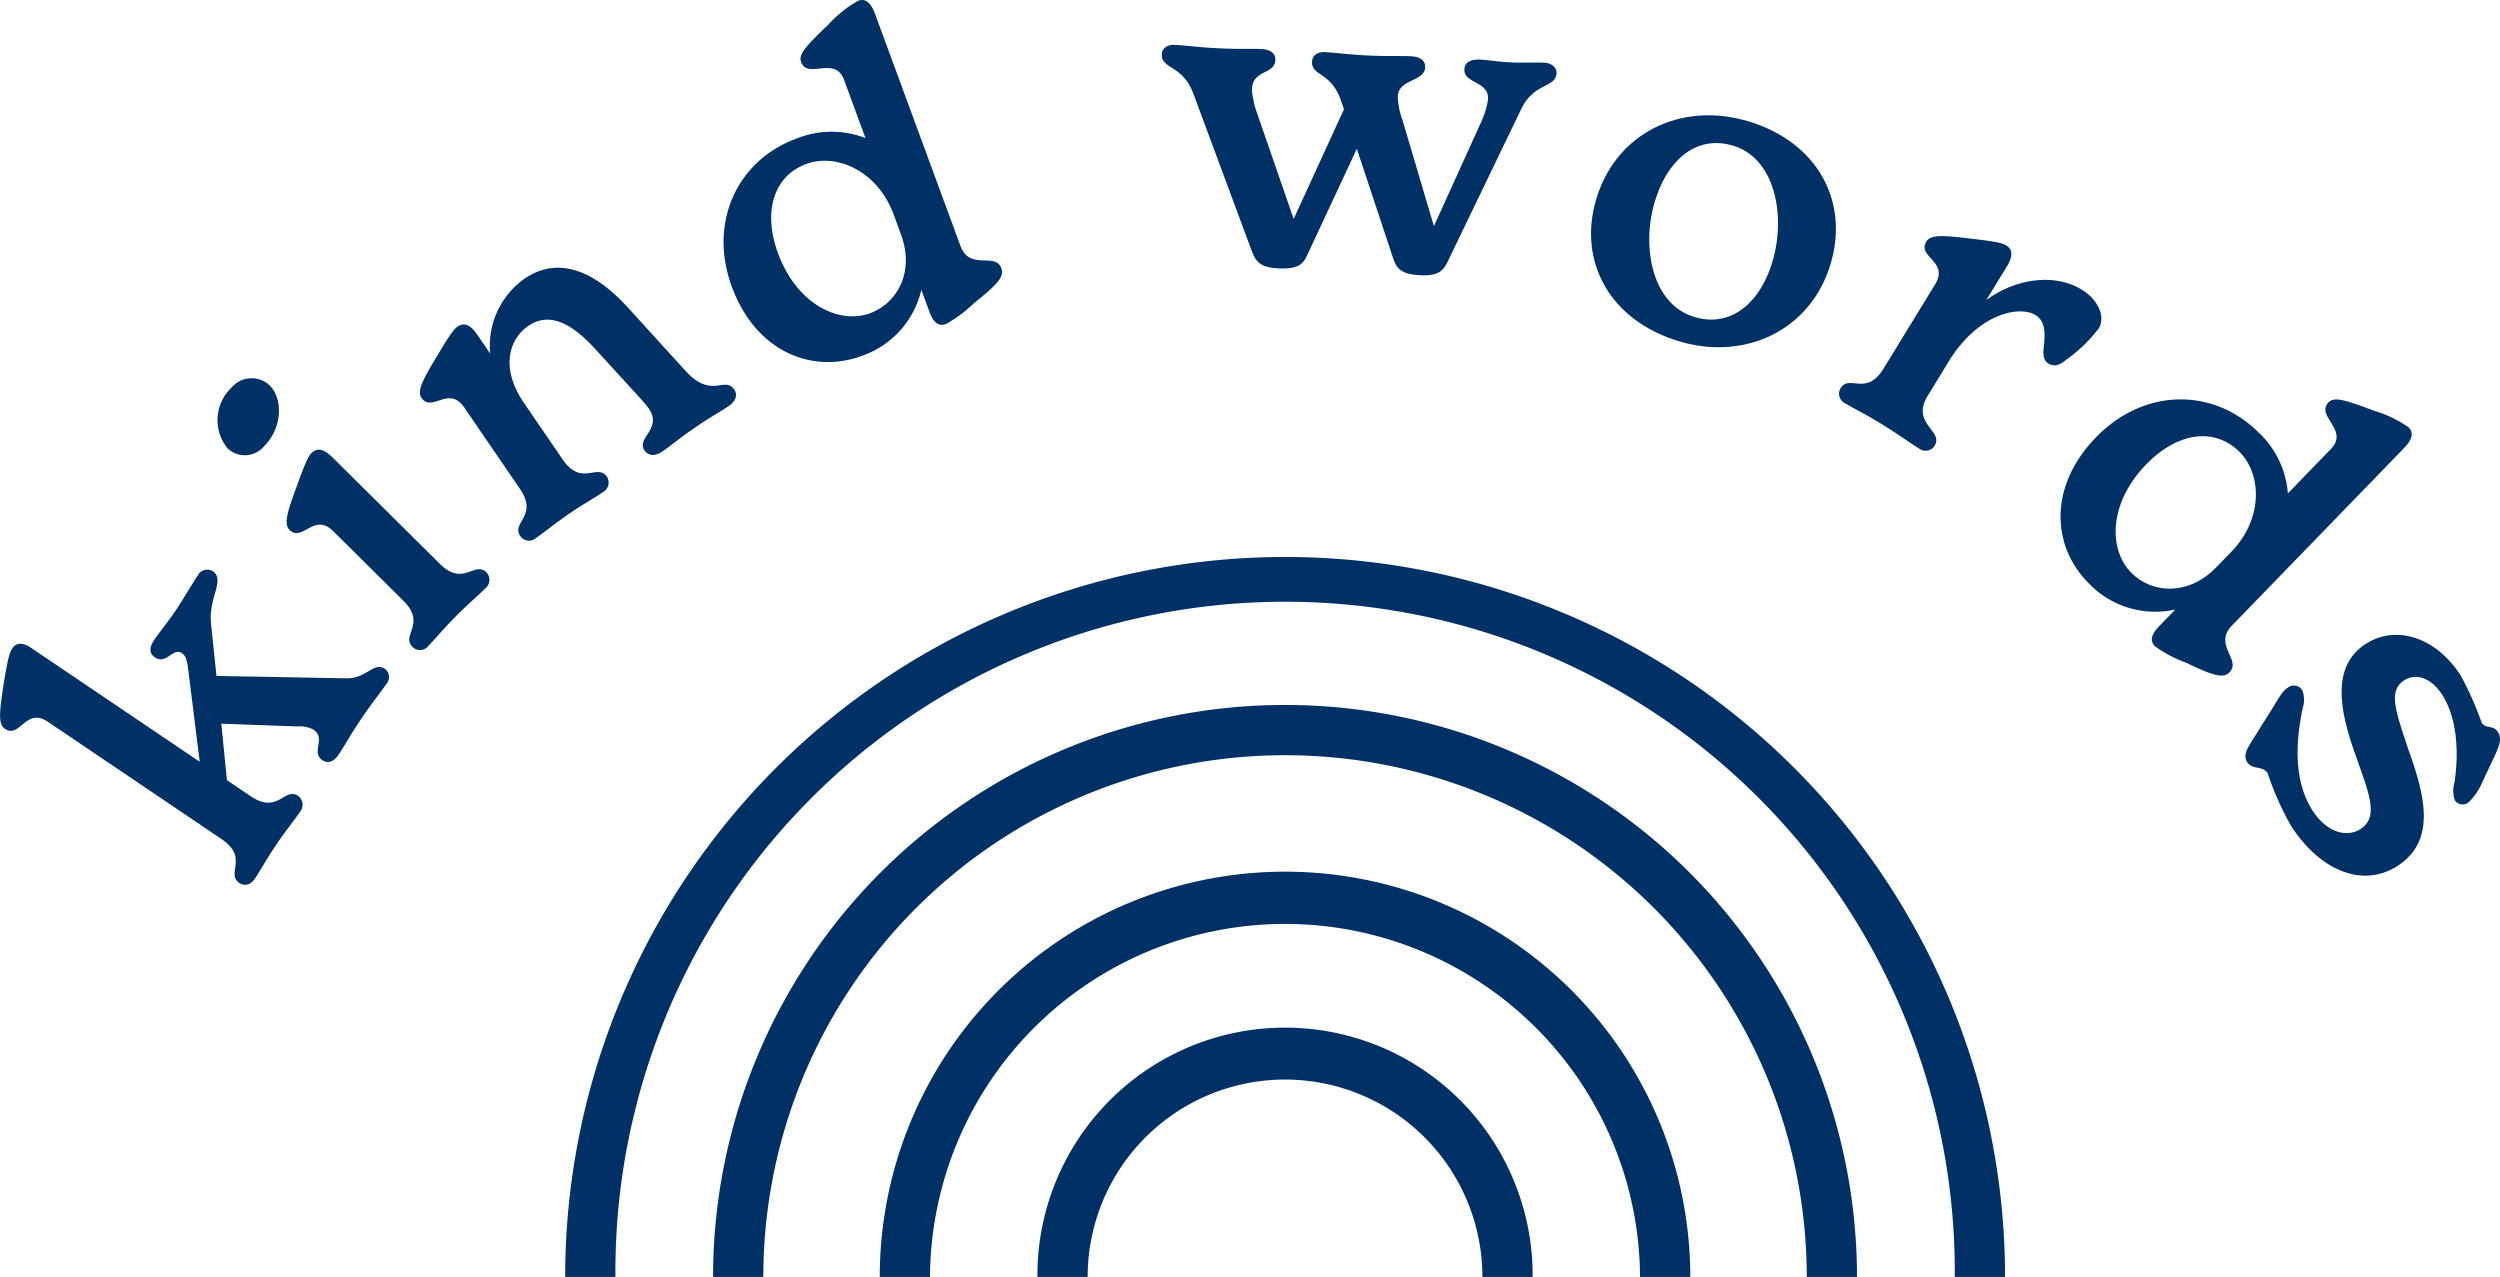 <?xml version="1.0" encoding="UTF-8"?>
<svg xmlns="http://www.w3.org/2000/svg" width="221.566" height="113.17" viewBox="0 0 221.566 113.17">
  <g id="Kind_Words" data-name="Kind Words" transform="translate(-365.204 -150.862)">
    <g id="Group_95" data-name="Group 95" transform="translate(415.287 200.226)">
      <g id="Group_91" data-name="Group 91">
        <path id="Path_114" data-name="Path 114" d="M569.2,289.953h-4.453a59.352,59.352,0,1,0-118.7,0h-4.453a63.805,63.805,0,1,1,127.61,0Z" transform="translate(-441.587 -226.148)" fill="#003166"></path>
      </g>
      <g id="Group_92" data-name="Group 92" transform="translate(13.115 13.115)">
        <path id="Path_115" data-name="Path 115" d="M562.969,296.84h-4.453a46.237,46.237,0,0,0-92.474,0h-4.453a50.69,50.69,0,0,1,101.38,0Z" transform="translate(-461.589 -246.15)" fill="#003166"></path>
      </g>
      <g id="Group_93" data-name="Group 93" transform="translate(27.889 27.889)">
        <path id="Path_116" data-name="Path 116" d="M555.956,304.6H551.5a31.465,31.465,0,0,0-62.929,0h-4.453a35.917,35.917,0,0,1,71.835,0Z" transform="translate(-484.121 -268.682)" fill="#003166"></path>
      </g>
      <g id="Group_94" data-name="Group 94" transform="translate(41.86 41.86)">
        <path id="Path_117" data-name="Path 117" d="M549.318,311.935h-4.453a17.492,17.492,0,0,0-34.984,0h-4.453a21.945,21.945,0,1,1,43.889,0Z" transform="translate(-505.429 -289.99)" fill="#003166"></path>
      </g>
    </g>
    <g id="Group_98" data-name="Group 98" transform="translate(365.204 150.862)">
      <g id="Group_97" data-name="Group 97">
        <g id="Group_96" data-name="Group 96">
          <path id="Path_118" data-name="Path 118" d="M399.325,236.658a.9.9,0,0,1,.119,1.328c-.557.826-1.3,1.715-2.3,3.206-.923,1.366-1.385,2.254-1.9,3.017-.451.667-.962.876-1.469.534-1.049-.709.372-1.922-.8-2.716a2.681,2.681,0,0,0-1.433-.275l-6.724-.244.5,5.009,2.1,1.416c2.444,1.652,2.981-.853,4.219-.016a.973.973,0,0,1,.16,1.4c-.493.731-1.189,1.555-2.111,2.92s-1.406,2.286-1.878,2.985c-.45.666-1,.663-1.384.405-1.239-.837.863-2.237-1.58-3.888l-15.4-10.4c-1.968-1.33-2.464,1.525-3.8.625-.6-.408-.512-1.364-.124-3.923.388-2.42.549-2.865.785-3.214.407-.6,1.044-.451,1.648-.043l14.952,10.1-1-8.03c-.1-.808-.172-1.318-.585-1.6-.794-.536-1.366,1.065-2.382.378-.508-.343-.527-.864-.077-1.531.43-.635,1.275-1.682,1.856-2.539s1.536-2.477,2.006-3.175a.948.948,0,0,1,1.331-.4c1.142.772-.4,2.368-.146,4.665l.48,4.625,11.466.21C397.7,237.551,398.31,235.971,399.325,236.658Z" transform="translate(-365.204 -177.371)" fill="#003166"></path>
          <path id="Path_119" data-name="Path 119" d="M395.482,208.184a3.969,3.969,0,0,1,.357-5.366,2.333,2.333,0,0,1,3.385-.2c1.2,1.186,1.126,3.76-.466,5.365A2.23,2.23,0,0,1,395.482,208.184Zm16.41,17.618c-1.062-1.051,1.264-2.036-.831-4.113l-6.2-6.15c-1.715-1.7-2.732,1.014-3.874-.119-.49-.485-.277-1.407.634-3.849.83-2.307,1.071-2.714,1.314-2.959.54-.544,1.164-.3,1.844.372l9.522,9.441c2.094,2.077,3.086-.283,4.147.768a.973.973,0,0,1-.1,1.408c-.622.626-1.458,1.306-2.618,2.476s-1.807,1.986-2.427,2.612A.931.931,0,0,1,411.891,225.8Z" transform="translate(-375.326 -168.461)" fill="#003166"></path>
          <path id="Path_120" data-name="Path 120" d="M449.822,197.856c.325.473.109,1.039-.461,1.429-.821.563-1.549.923-3,1.918-1.517,1.038-2.053,1.544-2.906,2.128-.7.476-1.281.366-1.584-.077-.78-1.138,1.624-1.9.369-3.733a13.65,13.65,0,0,0-.949-1.115l-3.888-4.255c-1.583-1.7-3.718-3.4-5.836-1.947-1.643,1.125-2.558,3.654-.373,6.847l3.418,4.994c1.666,2.434,3.085.3,3.929,1.535a.974.974,0,0,1-.365,1.364c-.727.5-1.677,1.009-3.036,1.94s-2.148,1.609-2.875,2.107a.934.934,0,0,1-1.405-.152c-.844-1.233,1.625-1.763-.041-4.2l-4.932-7.207c-1.364-1.992-2.873.482-3.783-.846-.389-.569-.007-1.434,1.347-3.661,1.248-2.108,1.563-2.463,1.848-2.658.633-.433,1.2-.079,1.741.712l1.147,1.675a7.292,7.292,0,0,1,3.031-6.625c3.509-2.4,6.938.033,9.352,2.745l4.868,5.348C447.8,198.773,448.957,196.591,449.822,197.856Z" transform="translate(-384.744 -163.322)" fill="#003166"></path>
          <path id="Path_121" data-name="Path 121" d="M487.625,174.629c.278.754-.332,1.428-2.413,3.092a11.73,11.73,0,0,1-2.5,1.86c-.9.33-1.278-.592-1.491-1.167l-.686-1.869a8.146,8.146,0,0,1-5.274,5.858c-4.421,1.627-9.4-.376-11.521-6.127-2.09-5.68.456-11.188,5.7-13.12a8.292,8.292,0,0,1,6.143-.056l-1.892-5.141c-.82-2.229-3.223,0-3.818-1.616-.239-.647.393-1.369,2.418-3.3a10.567,10.567,0,0,1,2.65-2.117c.755-.278,1.2.375,1.49,1.166L484,172.656C484.821,174.884,487.094,173.191,487.625,174.629Zm-8.891-2.974-.661-1.8c-1.416-3.848-5.064-5.443-7.724-4.464-2.949,1.085-3.856,4.276-2.52,7.907,1.68,4.566,5.431,6.328,8.163,5.323C478.328,177.763,479.978,175.034,478.734,171.655Z" transform="translate(-398.879 -150.862)" fill="#003166"></path>
          <path id="Path_122" data-name="Path 122" d="M557.222,159.429c-.064,1.339-1.994.786-3.147,3.223L547.641,176c-.428.9-.8,1.42-2.519,1.337-1.838-.089-2.113-.716-2.416-1.613l-3.182-9.589L535.2,175.4c-.341.713-.567,1.431-2.595,1.332-1.722-.083-2.041-.635-2.417-1.612l-5.16-13.9c-.951-2.539-2.852-2.132-2.787-3.471.028-.574.541-.856,1.151-.824,1,.048,2.138.218,3.975.306,1.722.083,2.8.02,3.679.06.8.039,1.287.37,1.258.981-.063,1.3-2,.825-2.081,2.585a7.969,7.969,0,0,0,.438,2.054l3.266,9.44,4.457-9.719-.27-.781c-.873-2.573-2.62-2.12-2.556-3.46.028-.574.54-.856,1.151-.825.957.046,1.946.209,3.821.3,1.568.075,2.876.023,3.794.066.8.039,1.286.369,1.257.981-.062,1.3-2.349,1-2.425,2.568a6.309,6.309,0,0,0,.4,2.053l2.8,9.455,4.12-9.083a7.515,7.515,0,0,0,.679-2.154c.079-1.646-2.158-1.37-2.1-2.671.029-.612.58-.894,1.383-.852.765.037,1.716.2,2.749.248,1.072.052,2.072-.016,2.953.025C556.69,158.521,557.25,158.856,557.222,159.429Z" transform="translate(-419.274 -152.946)" fill="#003166"></path>
          <path id="Path_123" data-name="Path 123" d="M580.872,173.4c1.945-5.651,7.813-8.331,13.861-6.248,5.977,2.058,8.5,7.426,6.609,12.932-1.959,5.687-7.872,8.27-13.813,6.224C581.516,184.242,578.988,178.874,580.872,173.4Zm15.323,6.452c1.409-4.093.517-9.385-3.141-10.644-3.08-1.061-5.739.779-7,4.437-1.4,4.057-.541,9.337,3.154,10.609C592.289,185.318,594.949,183.479,596.2,179.856Z" transform="translate(-439.25 -156.23)" fill="#003166"></path>
          <path id="Path_124" data-name="Path 124" d="M636.788,190.964a12.915,12.915,0,0,1-2.85,2.747c-.576.5-1.09.68-1.613.36-.49-.3-.459-.866-.4-1.547.171-1.378.041-2.267-.744-2.747-1.4-.86-5.057-.177-7.677,4.1l-1.861,3.038c-1.54,2.516,1.438,3.082.6,4.453a.952.952,0,0,1-1.395.224c-.817-.5-1.835-1.259-3.4-2.219-1.406-.86-2.347-1.3-3.1-1.762a.931.931,0,0,1-.435-1.344c.78-1.274,2.273.763,3.812-1.753l4.56-7.449c1.261-2.058-1.614-2.426-.774-3.8.361-.587,1.307-.591,3.892-.266,2.435.278,2.886.42,3.181.6.653.4.561,1.062.062,1.879l-1.82,2.973c2.625-1.941,6.085-2.383,8.437-.942C636.831,188.475,637.387,189.984,636.788,190.964Z" transform="translate(-450.788 -161.854)" fill="#003166"></path>
          <path id="Path_125" data-name="Path 125" d="M658.7,229.025c-.56.578-1.431.321-3.834-.833a11.725,11.725,0,0,1-2.759-1.446c-.688-.666-.022-1.409.4-1.849l1.386-1.431a8.145,8.145,0,0,1-7.566-2.21c-3.385-3.279-3.74-8.638.525-13.04,4.212-4.347,10.279-4.443,14.3-.551a8.289,8.289,0,0,1,2.715,5.511l3.812-3.935c1.654-1.705-1.4-2.9-.2-4.141.481-.5,1.405-.239,4.021.749a10.637,10.637,0,0,1,3.058,1.468c.577.56.182,1.243-.4,1.849L658.9,224.9C657.248,226.609,659.762,227.924,658.7,229.025Zm-1.177-9.3,1.333-1.376c2.852-2.945,2.709-6.924.671-8.9-2.256-2.187-5.525-1.62-8.217,1.159-3.385,3.494-3.347,7.639-1.256,9.665C651.839,222.007,655.012,222.309,657.518,219.724Z" transform="translate(-461.1 -169.449)" fill="#003166"></path>
          <path id="Path_126" data-name="Path 126" d="M669.337,245.99l1.533-2.437c.766-1.22,1.076-1.873,1.592-2.2a.866.866,0,0,1,1.282.226,2.314,2.314,0,0,1,.046,1.563c-.688,3.261-.747,6.576.864,9.093,1.241,1.936,3.017,2.436,4.242,1.651,1.646-1.054.79-3.1-.321-6.256-1.365-3.766-2.477-8.059.814-10.166,2.677-1.715,6.228-.577,8.4,2.811a28.468,28.468,0,0,1,1.857,4.179c.372.58,1.017.169,1.451.845.393.612.05,1.286-.293,2.1l-1.084,2.286a5.248,5.248,0,0,1-1.267,1.858.827.827,0,0,1-1.176-.2,2.522,2.522,0,0,1-.047-1.563c.422-2.682.233-5.746-1.069-7.778-.971-1.517-2.312-1.978-3.376-1.3-1.452.93-.762,2.718.355,6.1,1.446,4.033,2.551,8.1-.966,10.355-3.162,2.025-6.946.308-9.447-3.6a25.587,25.587,0,0,1-2.04-4.608c-.475-.742-1.355-.269-1.831-1.012C668.462,247.324,668.954,246.6,669.337,245.99Z" transform="translate(-469.705 -180.406)" fill="#003166"></path>
        </g>
      </g>
    </g>
  </g>
</svg>

